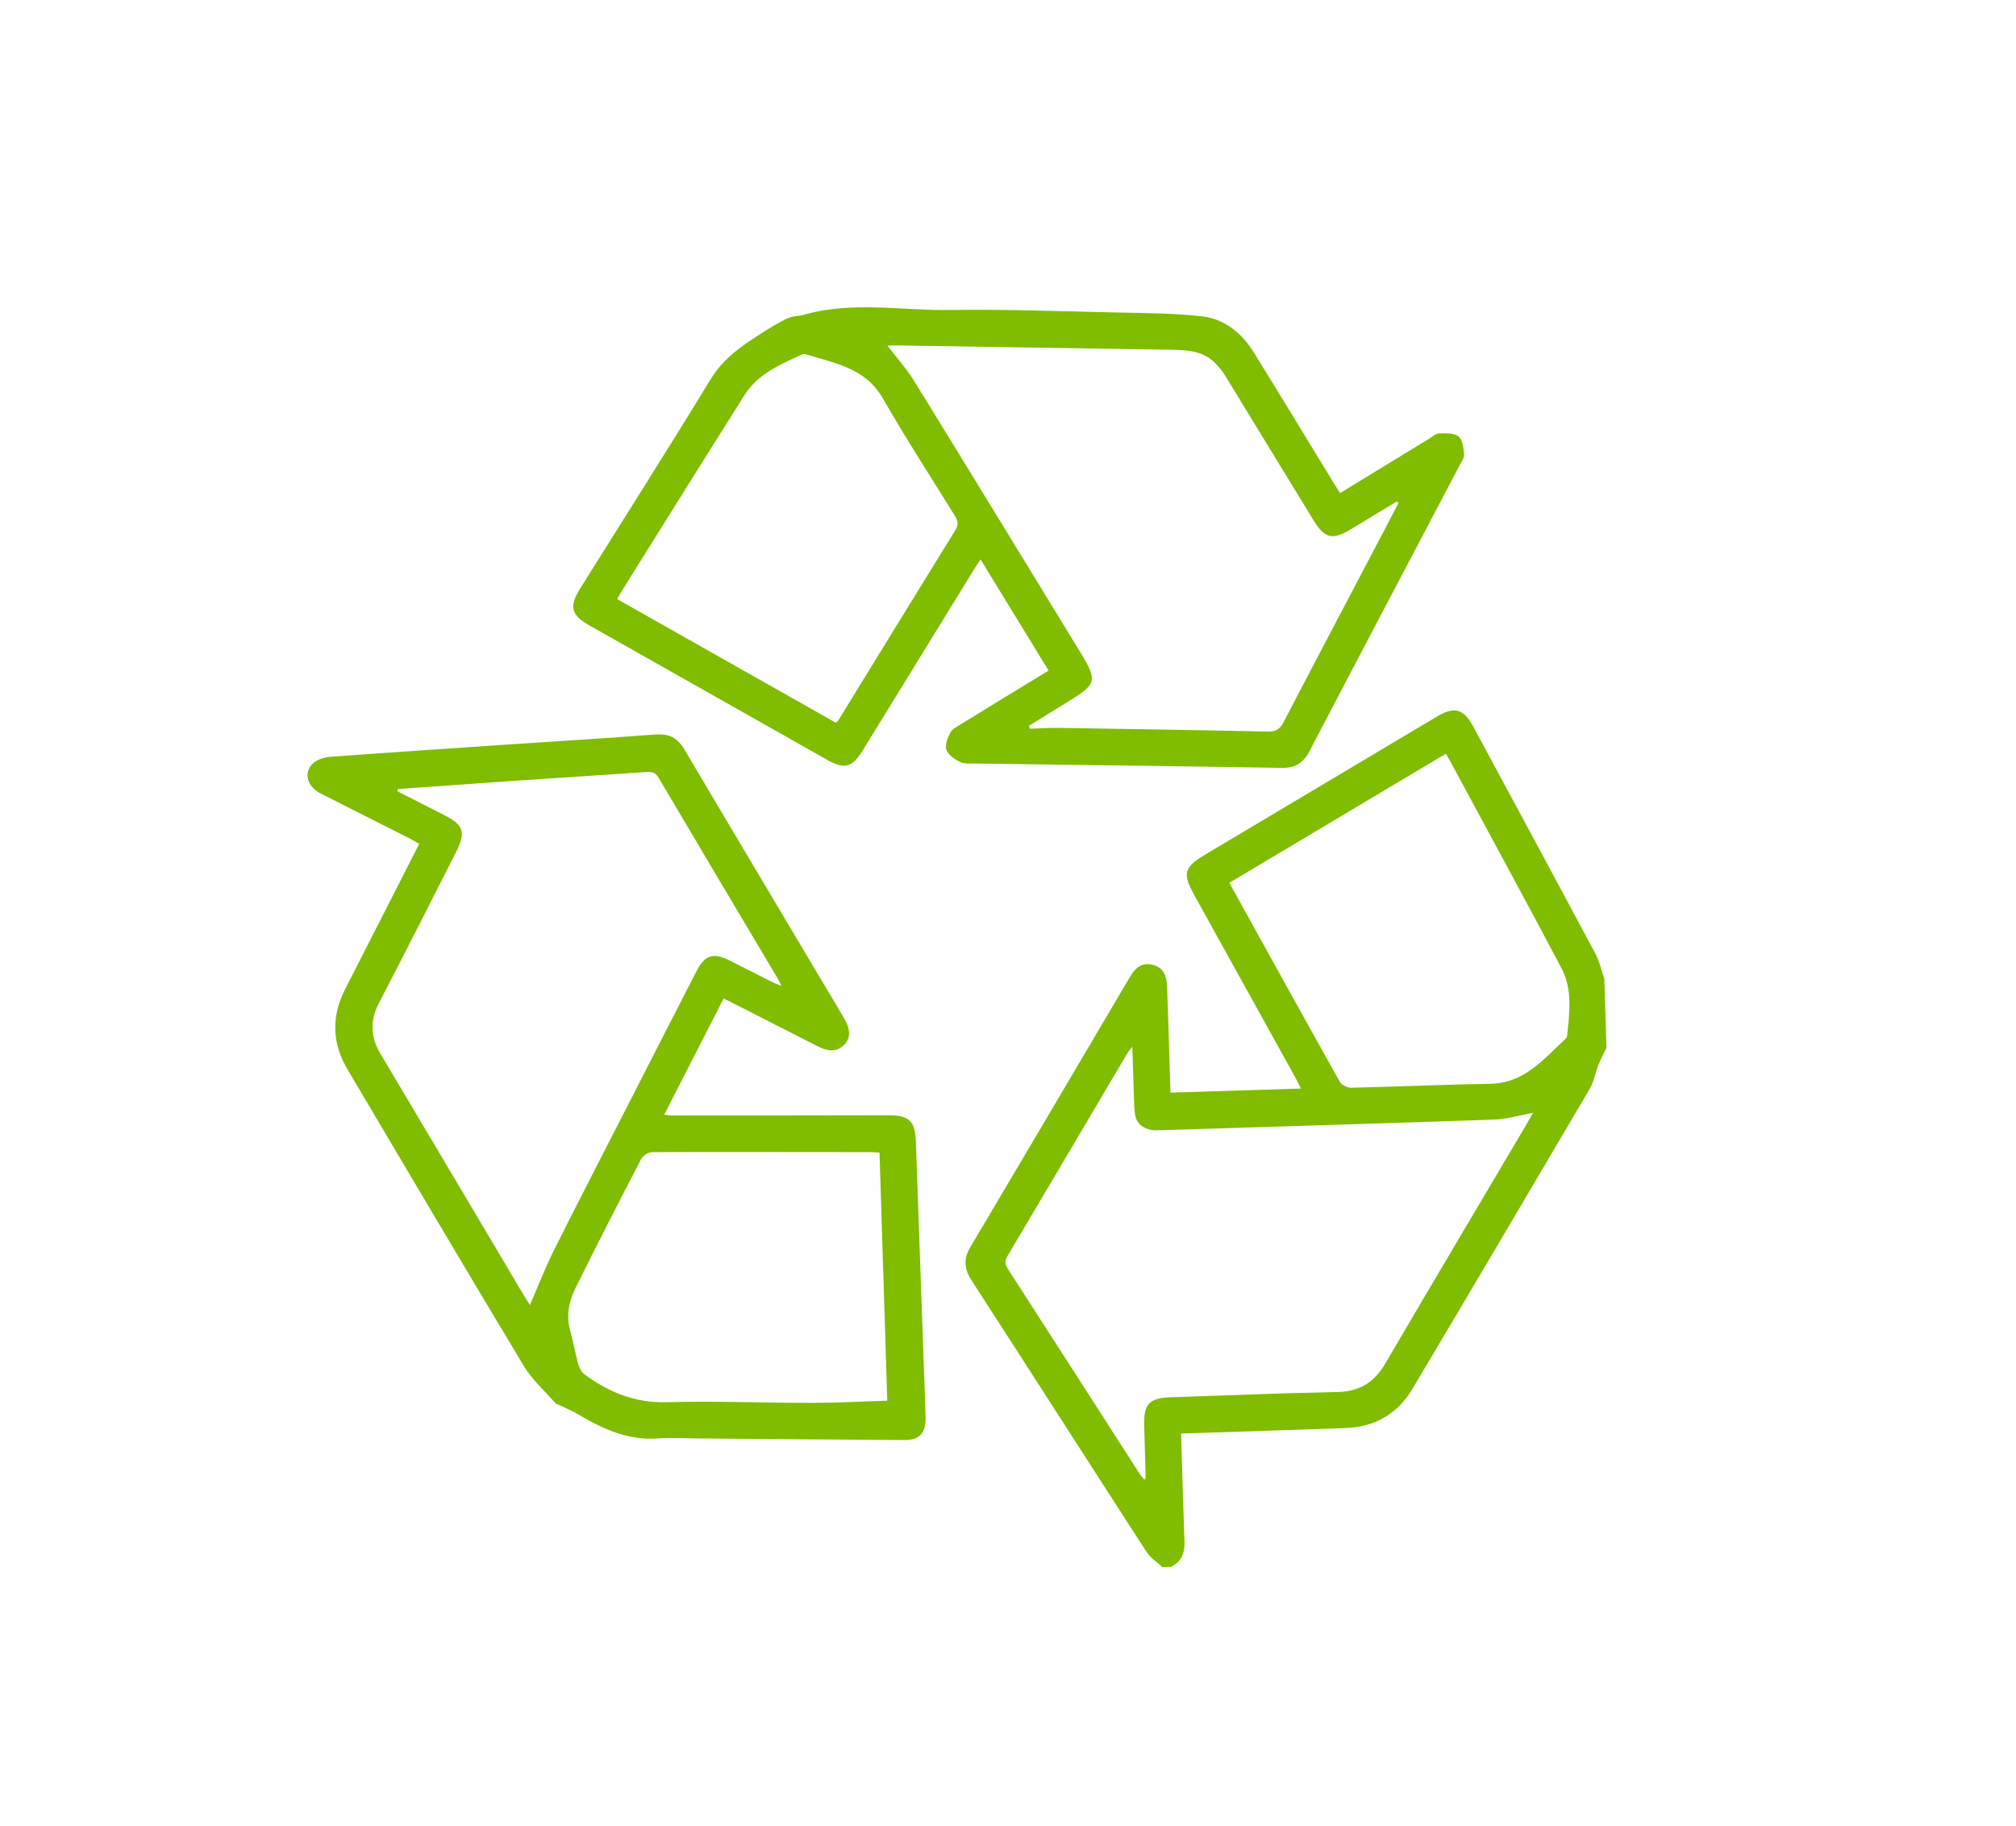 <?xml version="1.0" encoding="UTF-8"?>
<svg id="Layer_1" xmlns="http://www.w3.org/2000/svg" version="1.1" viewBox="0 0 296.54 268.56">
  <!-- Generator: Adobe Illustrator 29.0.0, SVG Export Plug-In . SVG Version: 2.1.0 Build 186)  -->
  <defs>
    <style>
      .rec0 {
        fill: #80bc00;
      }
    </style>
  </defs>
  <path class="rec0" d="M170.98,230.48c-.79-.74-1.76-1.36-2.33-2.24-8.6-13.3-17.14-26.64-25.74-39.94-1.1-1.7-1.21-3.16-.16-4.93,7.82-13.16,15.59-26.36,23.37-39.55.76-1.3,1.65-2.34,3.37-1.94,1.45.34,2.12,1.32,2.19,3.38.16,4.53.29,9.06.43,13.59.02.57.04,1.15.06,1.84,6.41-.2,12.69-.39,19.18-.6-.32-.64-.58-1.19-.87-1.72-4.94-8.93-9.88-17.85-14.83-26.77-1.74-3.15-1.49-4.06,1.65-5.93,11.34-6.76,22.68-13.52,34.03-20.27,2.6-1.55,3.94-1.19,5.37,1.45,5.99,11.11,11.99,22.21,17.93,33.34.63,1.17.92,2.52,1.36,3.79.1,3.37.21,6.74.31,10.11-.4.84-.84,1.65-1.18,2.51-.46,1.17-.66,2.47-1.28,3.53-8.67,14.74-17.36,29.47-26.11,44.17-2.17,3.64-5.5,5.56-9.77,5.72-7.48.27-14.95.5-22.43.75-.56.02-1.11.03-1.8.06.03.82.04,1.39.06,1.97.14,4.63.27,9.27.44,13.9.06,1.67-.43,2.97-1.99,3.74l-1.26.04h0ZM166.57,153.93c-.43.55-.61.73-.73.94-5.89,9.97-11.76,19.94-17.67,29.89-.46.78-.29,1.29.15,1.97,6.48,10.03,12.92,20.08,19.38,30.12.17.26.4.49.66.79.1-.26.16-.35.16-.44-.07-2.53-.15-5.06-.22-7.59-.09-3.12.77-4.02,3.94-4.12,8.16-.27,16.33-.61,24.49-.77,3.24-.06,5.42-1.42,7.03-4.18,6.86-11.71,13.8-23.38,20.71-35.07.34-.57.66-1.16,1.04-1.82-2,.37-3.84.94-5.7,1-16.33.57-32.66,1.05-48.99,1.56-.47,0-.96.06-1.42-.03-1.37-.25-2.31-1.01-2.47-2.47-.09-.78-.11-1.58-.14-2.36-.08-2.34-.15-4.69-.23-7.44v.02ZM180.83,129.84c5.48,9.91,10.84,19.61,16.26,29.28.27.47,1.14.87,1.73.85,6.79-.15,13.58-.47,20.38-.58,5.07-.08,7.9-3.7,11.16-6.68.07-.07.13-.18.14-.27.36-3.4.85-6.9-.82-10.05-5.3-10.04-10.74-20.01-16.13-30-.27-.5-.56-.99-.87-1.55-10.63,6.34-21.19,12.64-31.86,19h0Z"/>
  <path class="rec0" d="M197.11,72.52c4.44-2.71,8.75-5.34,13.06-7.97.49-.3,1-.8,1.51-.81.97-.03,2.19-.08,2.86.45.6.48.73,1.7.82,2.62.05.5-.37,1.07-.64,1.58-7.37,14.02-14.76,28.02-22.09,42.06-.92,1.76-2.1,2.51-4.11,2.48-14.96-.25-29.92-.43-44.88-.64-.79-.01-1.67.11-2.34-.2-.83-.39-1.8-1.04-2.09-1.81-.26-.69.18-1.78.59-2.55.29-.54,1.01-.89,1.59-1.25,4.25-2.62,8.52-5.22,12.85-7.86-3.33-5.44-6.62-10.81-10.01-16.35-.41.62-.7,1.04-.96,1.47-5.46,8.88-10.92,17.76-16.38,26.64-1.53,2.49-2.68,2.81-5.18,1.39-11.68-6.6-23.37-13.2-35.05-19.81-2.65-1.5-2.97-2.77-1.34-5.38,6.42-10.27,12.92-20.49,19.22-30.82,1.91-3.13,4.72-5.01,7.65-6.86,1.19-.75,2.39-1.51,3.66-2.1.72-.34,1.61-.28,2.39-.51,7.11-2.04,14.35-.59,21.52-.7,8.05-.12,16.12.18,24.17.36,4.31.1,8.65.08,12.92.58,3.25.38,5.8,2.44,7.54,5.24,3.94,6.35,7.8,12.74,11.7,19.12.3.49.61.97,1.02,1.61v.02ZM205.7,73.98l-.25-.23c-2.24,1.36-4.48,2.72-6.72,4.07-2.74,1.66-3.87,1.39-5.53-1.32-4.33-7.09-8.65-14.18-12.99-21.26-.35-.58-.79-1.11-1.24-1.61-1.94-2.16-4.55-2.16-7.15-2.2-13.32-.21-26.64-.42-39.96-.63-.47,0-.95.03-1.32.04,1.39,1.82,2.84,3.43,3.96,5.25,8.17,13.24,16.26,26.53,24.38,39.8,2.58,4.22,2.46,4.71-1.72,7.26-1.94,1.19-3.87,2.39-5.81,3.59.04.14.08.29.13.43,1.4-.04,2.81-.14,4.21-.12,10.27.16,20.54.32,30.8.54,1.15.02,1.77-.33,2.31-1.37,5.02-9.65,10.11-19.27,15.17-28.91.58-1.1,1.16-2.21,1.73-3.32h0ZM122.98,106.31c.19-.22.3-.33.39-.46,5.73-9.32,11.44-18.64,17.19-27.94.53-.85.28-1.43-.16-2.14-3.54-5.72-7.21-11.37-10.55-17.2-2.59-4.51-7.13-5.15-11.39-6.49-.14-.04-.33-.02-.47.04-3.19,1.48-6.5,2.84-8.48,5.98-5.98,9.47-11.9,18.98-17.84,28.47-.3.47-.56.96-.89,1.54,10.8,6.1,21.45,12.12,32.2,18.2h0Z"/>
  <path class="rec0" d="M106.43,146.86c-2.9,5.69-5.77,11.29-8.72,17.06.45.06.74.13,1.02.13,10.64,0,21.29,0,31.93-.03,3.03,0,3.95.8,4.06,3.89.4,11.11.79,22.22,1.18,33.34.09,2.42.2,4.84.25,7.27.05,2.21-.91,3.28-3.11,3.26-10.06-.05-20.12-.15-30.19-.23-2.05-.02-4.12-.14-6.16,0-4.39.31-8.09-1.45-11.72-3.58-.76-.45-1.57-.79-2.36-1.18-.33-.16-.75-.25-.97-.5-1.56-1.76-3.37-3.38-4.57-5.36-8.73-14.52-17.35-29.1-25.97-43.68-2.25-3.81-2.38-7.76-.35-11.74,3.61-7.07,7.22-14.15,10.91-21.4-.5-.28-.97-.58-1.46-.83-4.36-2.21-8.74-4.39-13.1-6.62-2-1.03-2.49-3.21-.96-4.48.63-.52,1.61-.82,2.45-.88,8.83-.65,17.66-1.23,26.49-1.83,7.1-.48,14.2-.9,21.29-1.45,1.97-.15,3.27.46,4.29,2.18,7.79,13.18,15.64,26.32,23.46,39.48,1.02,1.72,1.04,3.03,0,4.03-1.25,1.19-2.59.8-3.93.12-4.08-2.08-8.15-4.16-12.23-6.23-.46-.23-.93-.45-1.52-.74h-.01ZM58.54,116.04c-.04.11-.07.21-.11.32,2.28,1.16,4.56,2.32,6.84,3.48,2.96,1.5,3.3,2.53,1.8,5.49-3.76,7.4-7.5,14.82-11.33,22.19-1.35,2.59-1.25,4.98.22,7.46,7.1,11.92,14.17,23.86,21.25,35.79.29.48.6.95.74,1.17,1.14-2.64,2.19-5.38,3.49-7.99,3.67-7.33,7.44-14.61,11.17-21.91,3.28-6.41,6.55-12.82,9.85-19.23,1.22-2.37,2.45-2.76,4.85-1.55,2.07,1.04,4.12,2.09,6.19,3.13.39.19.8.34,1.45.61-.21-.45-.28-.64-.38-.8-5.91-9.94-11.83-19.87-17.7-29.83-.48-.81-1.02-.88-1.8-.83-6.3.43-12.61.83-18.92,1.26-5.87.4-11.75.83-17.62,1.24h.01ZM129.37,169.52c-.54-.03-.9-.08-1.26-.08-10.75,0-21.5-.04-32.24,0-.55,0-1.33.57-1.6,1.09-3.25,6.25-6.46,12.52-9.59,18.84-.97,1.95-1.44,4.04-.83,6.26.45,1.62.73,3.28,1.18,4.9.16.57.45,1.23.9,1.56,3.58,2.65,7.44,4.26,12.1,4.13,7.16-.2,14.33.11,21.49.1,3.67,0,7.33-.21,10.99-.32-.37-11.97-.75-24.21-1.14-36.49h0Z"/>
</svg>